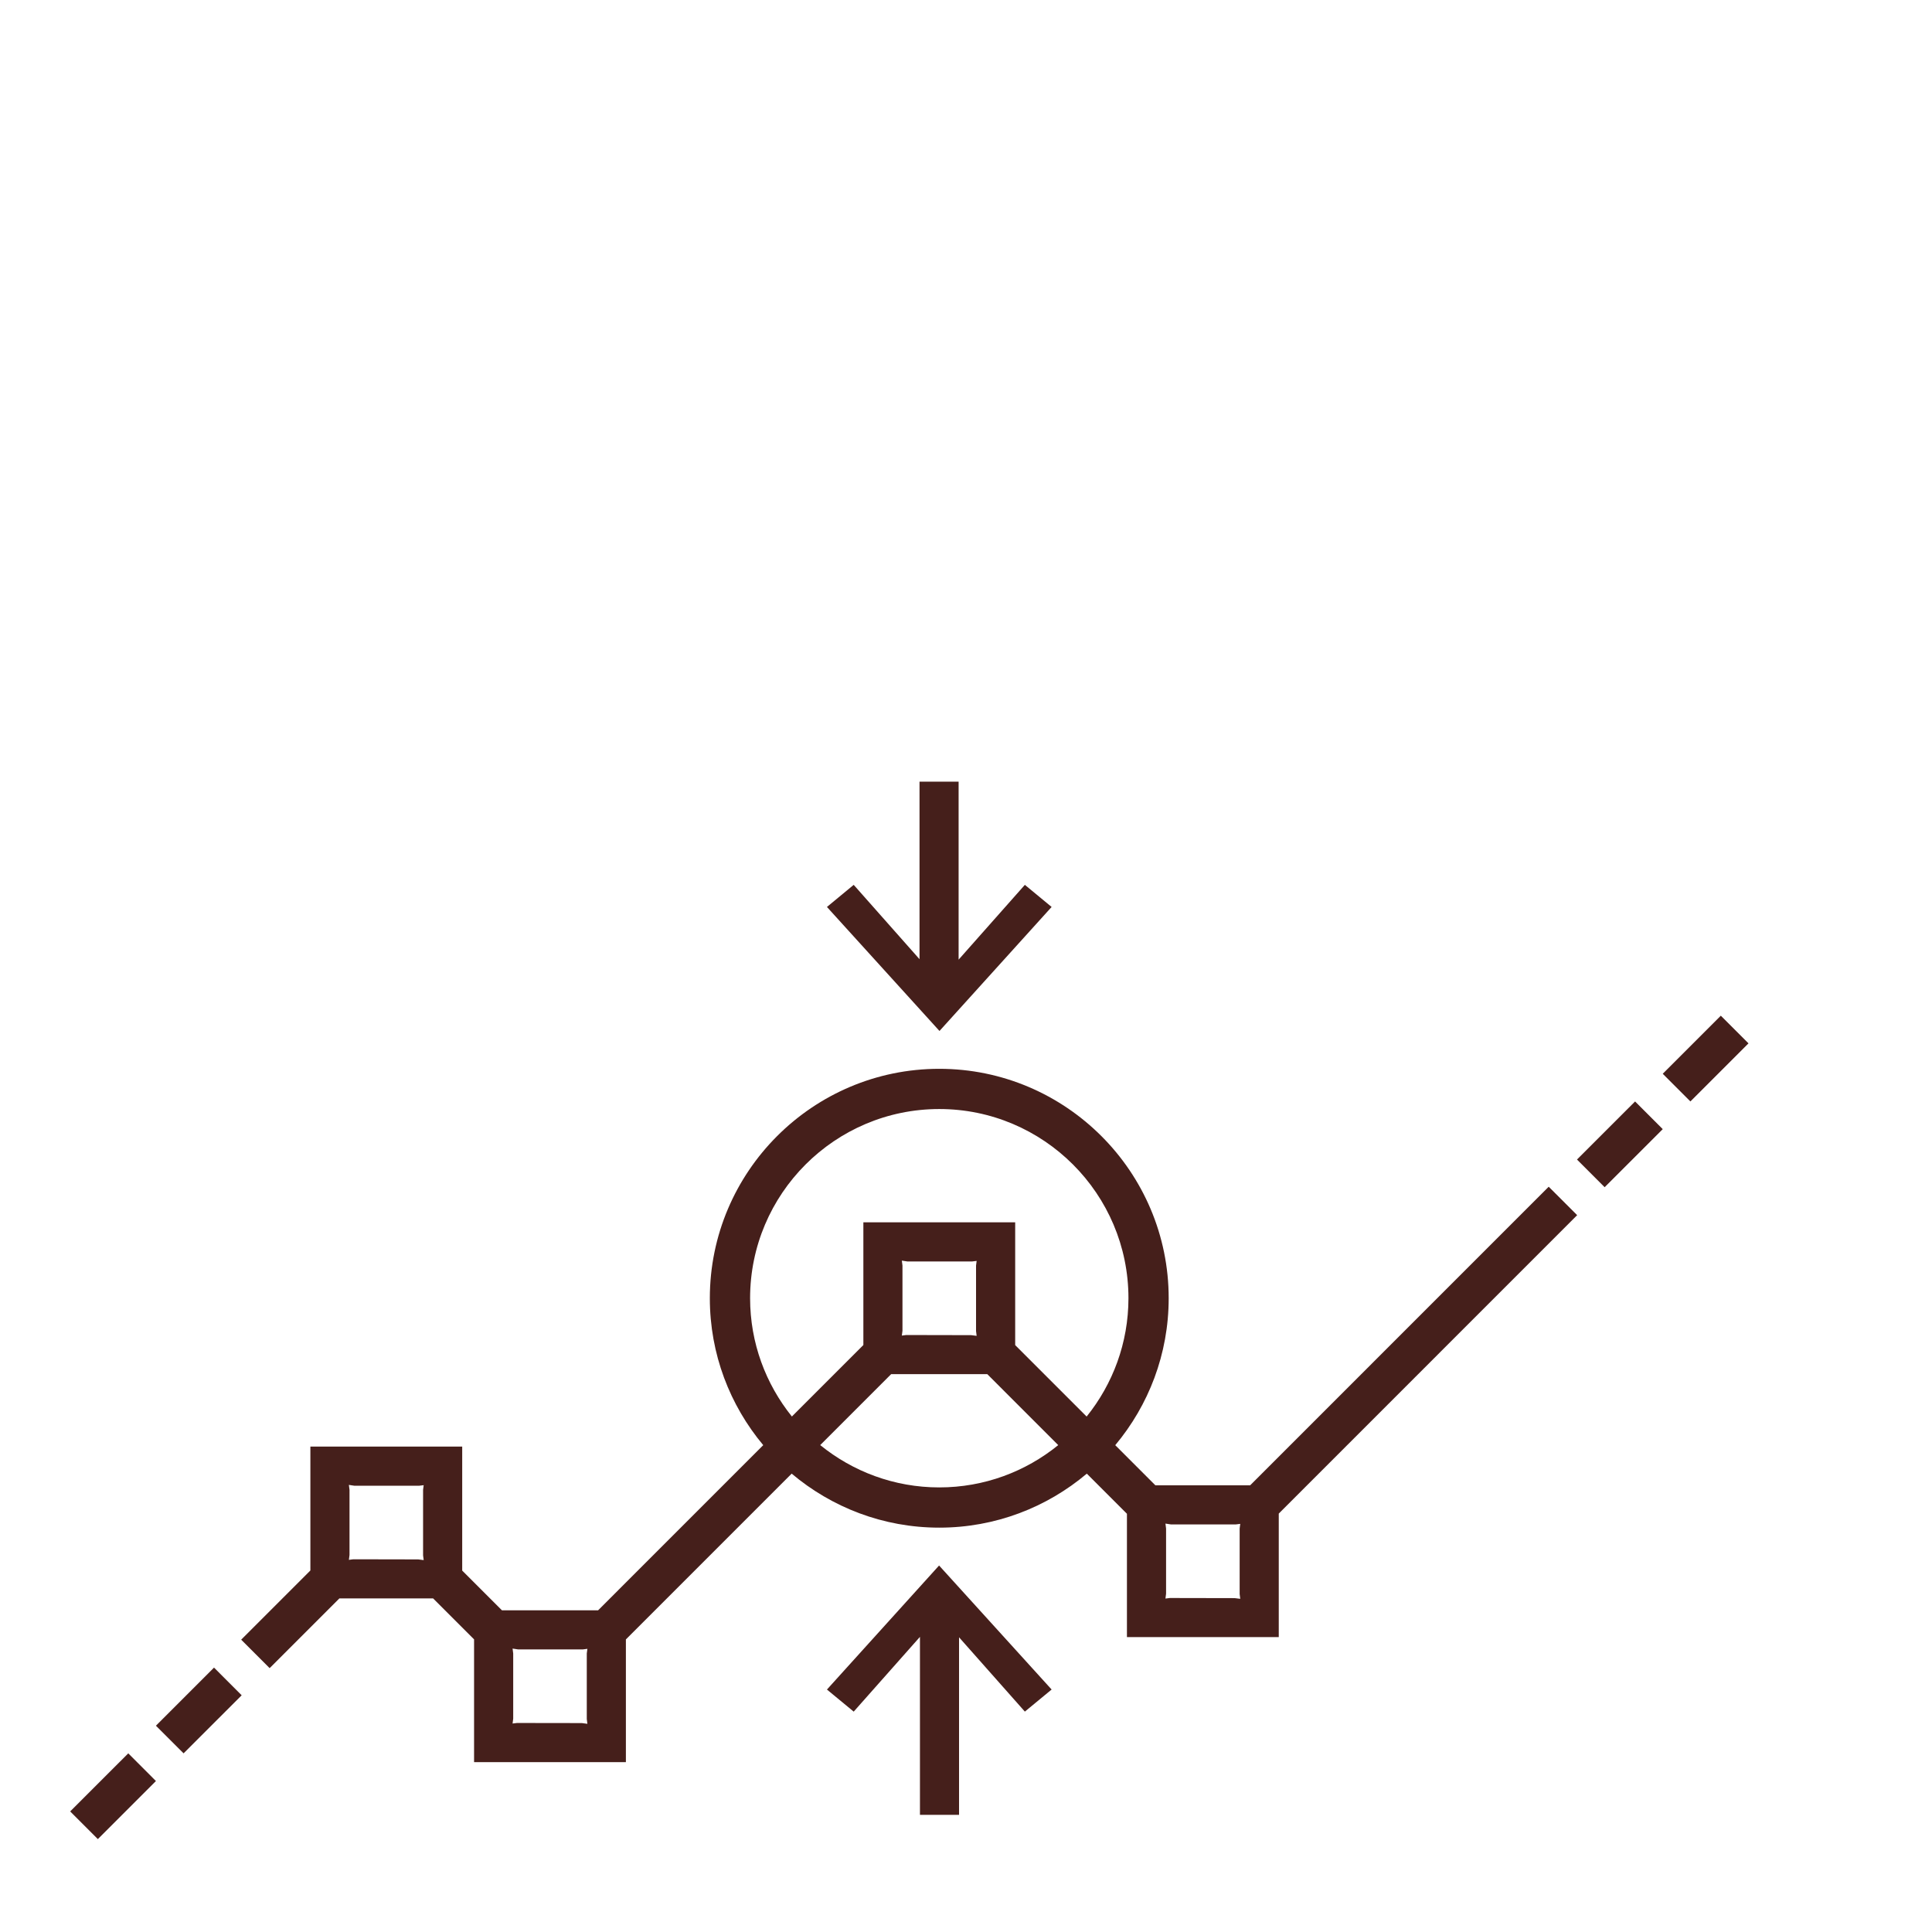 <?xml version="1.0" encoding="UTF-8" standalone="no"?> <svg xmlns="http://www.w3.org/2000/svg" xmlns:xlink="http://www.w3.org/1999/xlink" xmlns:serif="http://www.serif.com/" width="100%" height="100%" viewBox="0 0 500 500" version="1.1" xml:space="preserve" style="fill-rule:evenodd;clip-rule:evenodd;stroke-linejoin:round;stroke-miterlimit:2;"><g id="braun"><g><g><path d="M40.353,446.612l7.159,7.154l15.033,-15.029l-7.158,-7.163l-15.034,15.038Zm-22.191,22.183l7.162,7.162l15.029,-15.029l-7.158,-7.162l-15.033,15.029Zm253.995,-234.075l-6.925,-5.721l-17.145,19.354l-0,-46.062l-10.117,-0l-0,45.946l-17.033,-19.238l-6.925,5.721l29.125,32.096l29.02,-32.096Zm135.967,65.367l7.158,7.162l15.034,-15.029l-7.159,-7.163l-15.033,15.03Zm37.221,-37.225l-15.029,15.029l7.158,7.162l15.033,-15.029l-7.162,-7.162Zm-231.333,174.391l6.925,5.713l17.145,-19.346l0,46.062l10.117,0l0,-45.95l17.033,19.23l6.925,-5.713l-29.125,-32.096l-29.02,32.1Zm109.525,-52.858l-24.53,-0l-10.383,-10.383c8.621,-10.313 13.829,-23.567 13.829,-38.03c0,-32.737 -26.637,-59.375 -59.375,-59.375c-32.737,0 -59.375,26.638 -59.375,59.375c0,14.463 5.204,27.709 13.821,38.021l-42.737,42.742l-24.888,-0l-10.283,-10.279l-0,-32.088l-39.292,0l0,32.063l-17.908,17.904l7.366,7.367l18.042,-18.042l24.267,-0l10.596,10.596l-0,31.771l39.291,-0l0,-31.755l42.904,-42.908c10.334,8.708 23.659,13.979 38.196,13.979c14.538,0 27.854,-5.266 38.188,-13.975l10.383,10.384l0,31.916l39.292,0l-0,-31.966l77.225,-77.23l-7.363,-7.358l-77.266,77.271Zm-213.888,19.358l-1.429,-0.179l-16.796,-0.033l-1.133,0.146l0.162,-1.255l0,-16.862l-0.166,-1.279l1.4,0.212l16.82,0l1.138,-0.137l-0.154,1.204l-0,16.958l0.158,1.225Zm42.363,42.367l-1.43,-0.188l-16.795,-0.025l-1.134,0.138l0.163,-1.254l-0,-16.863l-0.163,-1.279l1.4,0.213l16.821,-0l1.138,-0.146l-0.155,1.204l0,16.958l0.155,1.242Zm91.066,-61.179c-11.666,-0 -22.383,-4.117 -30.808,-10.954l18.358,-18.359l24.879,0l18.363,18.367c-8.417,6.837 -19.129,10.946 -30.792,10.946Zm-9.683,-58.692l1.4,0.213l16.821,-0l1.137,-0.138l-0.154,1.204l0,16.959l0.154,1.229l-1.429,-0.179l-16.796,-0.034l-1.133,0.146l0.162,-1.254l0,-16.863l-0.162,-1.283Zm47.825,40.354l-18.492,-18.491l0,-31.78l-39.291,0l-0,31.763l-18.5,18.496c-6.746,-8.392 -10.813,-19.025 -10.813,-30.617c0,-26.996 21.963,-48.958 48.958,-48.958c26.996,-0 48.959,21.962 48.959,48.958c-0.004,11.596 -4.067,22.242 -10.821,30.629Zm39.754,47.171l-1.429,-0.179l-16.796,-0.033l-1.133,0.145l0.162,-1.254l0,-16.862l-0.162,-1.288l1.4,0.213l16.821,-0l1.137,-0.138l-0.154,1.204l-0,16.959l0.154,1.233Z" style="fill:#451f1b;fill-rule:nonzero;"></path></g></g></g></svg> 